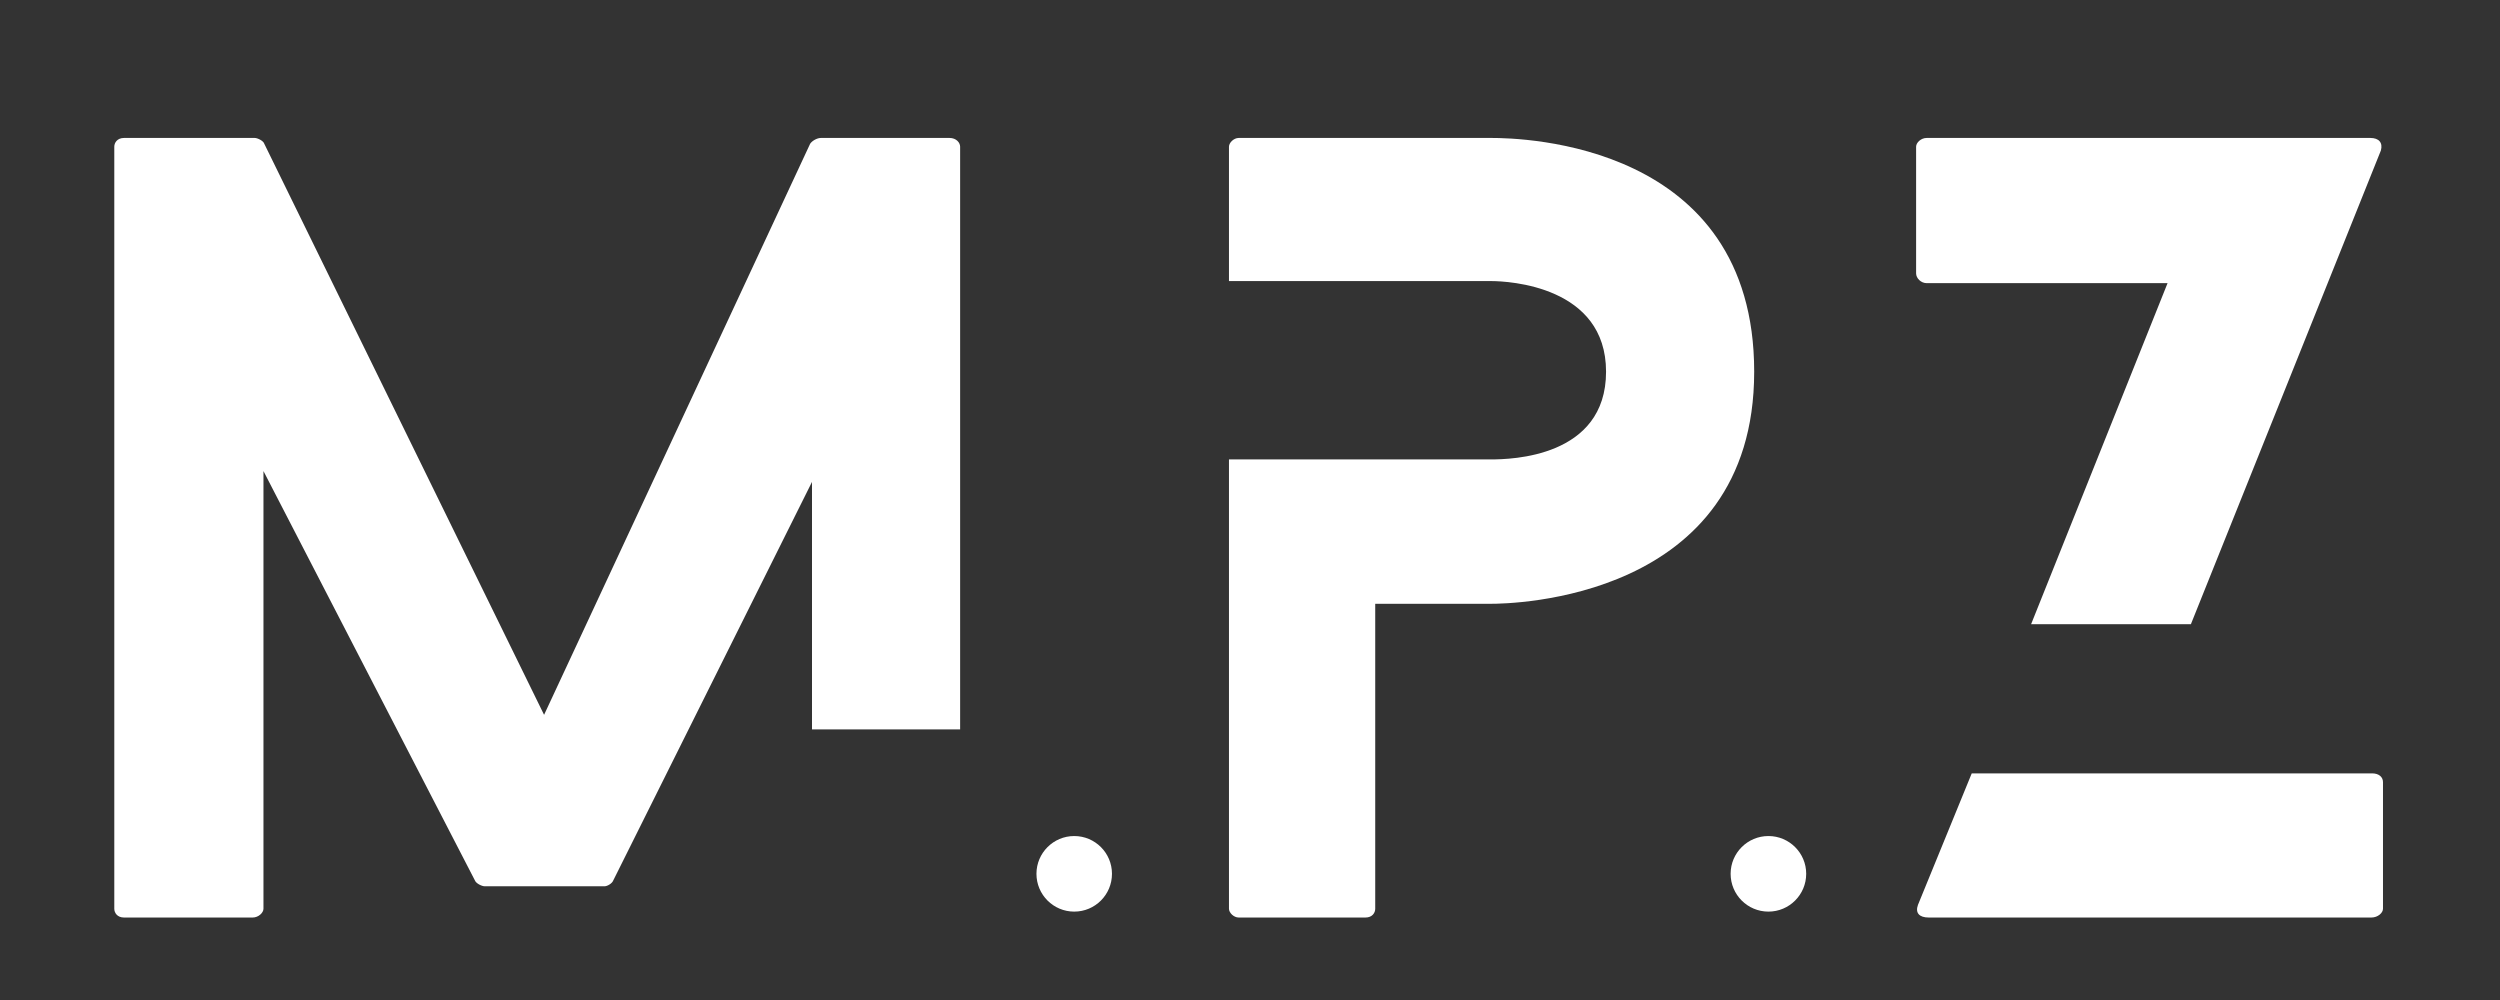 <?xml version="1.0" encoding="UTF-8"?>
<svg xmlns="http://www.w3.org/2000/svg" xmlns:xlink="http://www.w3.org/1999/xlink" width="250" zoomAndPan="magnify" viewBox="0 0 187.5 75" height="100" preserveAspectRatio="xMidYMid meet" version="1.0">
  <rect x="0" y="0" width="187.5" height="75" fill="#333333" stroke="none"/>
  <defs>
    <g></g>
    <clipPath id="d438ad8066">
      <path d="M 77.734 62.703 L 83.398 62.703 L 83.398 68.371 L 77.734 68.371 Z M 77.734 62.703 " clip-rule="nonzero"></path>
    </clipPath>
    <clipPath id="004a105bf2">
      <path d="M 80.566 62.703 C 79.004 62.703 77.734 63.973 77.734 65.535 C 77.734 67.102 79.004 68.371 80.566 68.371 C 82.133 68.371 83.398 67.102 83.398 65.535 C 83.398 63.973 82.133 62.703 80.566 62.703 Z M 80.566 62.703 " clip-rule="nonzero"></path>
    </clipPath>
    <clipPath id="4e0c64708f">
      <path d="M 129.797 62.703 L 135.465 62.703 L 135.465 68.371 L 129.797 68.371 Z M 129.797 62.703 " clip-rule="nonzero"></path>
    </clipPath>
    <clipPath id="31d4b51c45">
      <path d="M 132.633 62.703 C 131.066 62.703 129.797 63.973 129.797 65.535 C 129.797 67.102 131.066 68.371 132.633 68.371 C 134.195 68.371 135.465 67.102 135.465 65.535 C 135.465 63.973 134.195 62.703 132.633 62.703 Z M 132.633 62.703 " clip-rule="nonzero"></path>
    </clipPath>
  </defs>
  <g clip-path="url(#d438ad8066)">
    <g clip-path="url(#004a105bf2)">
      <path fill="#ffffff" d="M 77.734 62.703 L 83.398 62.703 L 83.398 68.371 L 77.734 68.371 Z M 77.734 62.703 " fill-opacity="1" fill-rule="nonzero"></path>
    </g>
  </g>
  <g fill="#ffffff" fill-opacity="1">
    <g transform="translate(8.572, 68.815)">
      <g>
        <path d="M 52.328 -14.109 L 63.438 -14.109 L 63.438 -57.812 C 63.438 -58.109 63.156 -58.469 62.641 -58.469 L 53 -58.469 C 52.703 -58.469 52.328 -58.25 52.188 -58.031 L 32.234 -15.203 L 11.25 -58.031 C 11.188 -58.25 10.75 -58.469 10.531 -58.469 L 0.734 -58.469 C 0.219 -58.469 0 -58.109 0 -57.812 L 0 -0.656 C 0 -0.359 0.219 0 0.734 0 L 10.375 0 C 10.812 0 11.188 -0.359 11.188 -0.656 L 11.188 -33.484 L 27.047 -2.781 C 27.125 -2.562 27.562 -2.344 27.781 -2.344 L 36.766 -2.344 C 36.984 -2.344 37.344 -2.562 37.422 -2.781 L 52.328 -32.672 Z M 52.328 -14.109 "></path>
      </g>
    </g>
  </g>
  <g fill="#ffffff" fill-opacity="1">
    <g transform="translate(143.708, 68.815)">
      <g>
        <path d="M 34.203 -10.812 L 4.172 -10.812 L 0.141 -0.953 C -0.078 -0.359 0.219 0 0.953 0 L 34.141 0 C 34.641 0 35.016 -0.359 35.016 -0.656 L 35.016 -10.156 C 35.016 -10.531 34.719 -10.812 34.203 -10.812 Z M 0.797 -47.578 L 18.859 -47.578 L 8.625 -22 L 20.609 -22 L 34.859 -57.531 C 35.016 -58.109 34.719 -58.469 34.062 -58.469 L 0.797 -58.469 C 0.359 -58.469 0 -58.109 0 -57.812 L 0 -48.312 C 0 -47.953 0.359 -47.578 0.797 -47.578 Z M 0.797 -47.578 "></path>
      </g>
    </g>
  </g>
  <g fill="#ffffff" fill-opacity="1">
    <g transform="translate(92.173, 68.815)">
      <g>
        <path d="M 19.656 -58.469 L 0.734 -58.469 C 0.359 -58.469 0 -58.109 0 -57.812 L 0 -47.734 L 19.656 -47.734 C 20.984 -47.734 28.281 -47.359 28.281 -40.938 C 28.281 -34.5 21.125 -34.359 19.656 -34.359 L 0 -34.359 L 0 -0.656 C 0 -0.359 0.359 0 0.734 0 L 10.234 0 C 10.75 0 10.969 -0.359 10.969 -0.656 L 10.969 -23.531 L 19.656 -23.531 C 21.047 -23.531 39.391 -23.75 39.391 -40.938 C 39.391 -58.109 22 -58.469 19.656 -58.469 Z M 19.656 -58.469 "></path>
      </g>
    </g>
  </g>
  <g clip-path="url(#4e0c64708f)">
    <g clip-path="url(#31d4b51c45)">
      <path fill="#ffffff" d="M 129.797 62.703 L 135.465 62.703 L 135.465 68.371 L 129.797 68.371 Z M 129.797 62.703 " fill-opacity="1" fill-rule="nonzero"></path>
    </g>
  </g>
</svg>
